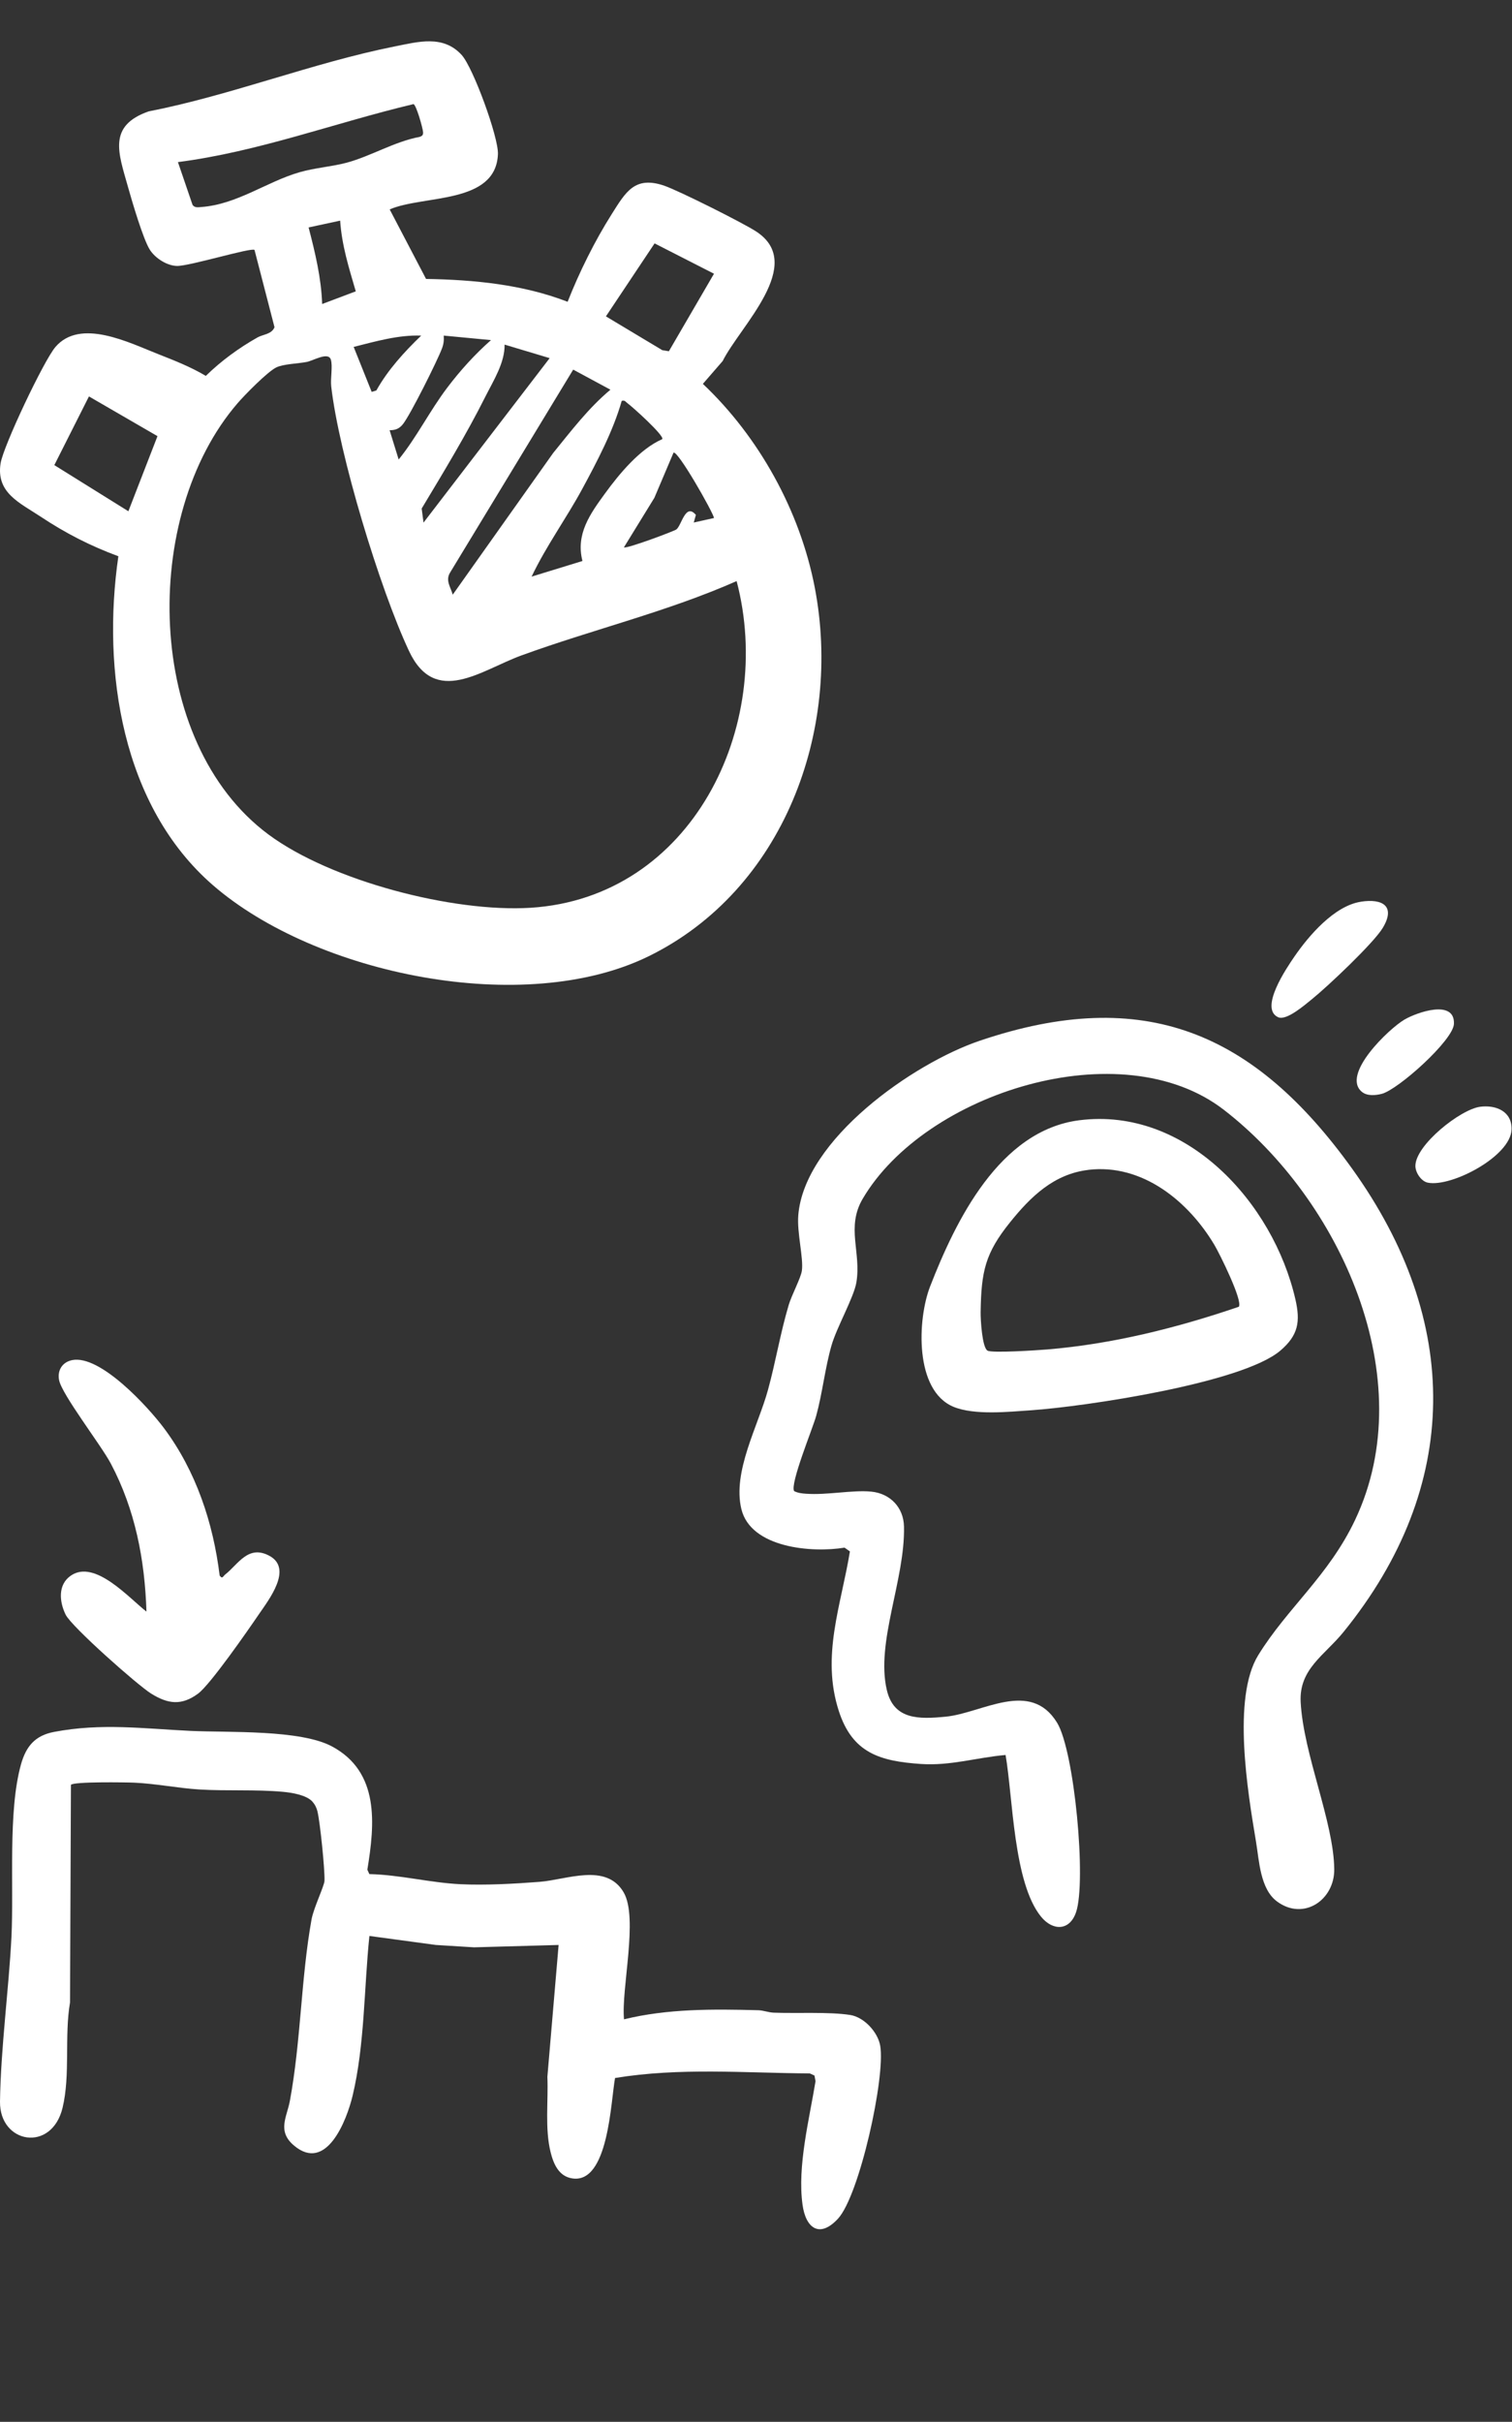 <svg width="366" height="586" viewBox="0 0 366 586" fill="none" xmlns="http://www.w3.org/2000/svg">
<rect x="0" y="0" width="366" height="586" fill="#333333" stroke="none"/>
<path d="M94.331 50.672L103.131 67.492C114.721 67.692 126.521 68.812 137.401 73.022C140.221 65.862 143.971 58.292 148.081 51.802C151.481 46.432 153.661 42.472 160.841 44.952C164.411 46.192 179.821 53.912 183.041 56.012C195.191 63.932 179.111 78.942 174.931 87.362L170.141 92.882C183.761 105.762 193.661 123.662 197.221 142.142C203.911 176.812 189.651 215.362 157.031 231.372C126.921 246.152 76.481 235.812 51.551 214.192C29.461 195.032 24.641 162.282 28.651 134.592C21.881 132.092 15.871 129.022 9.871 125.032C4.771 121.652 -0.979 119.262 0.141 112.122C0.801 107.922 10.611 87.242 13.411 83.962C19.441 76.912 31.201 82.892 38.311 85.692C42.251 87.242 46.171 88.782 49.821 90.952C53.561 87.302 57.791 84.212 62.341 81.642C63.691 80.882 65.721 80.922 66.451 79.182L61.611 60.482C60.951 59.792 45.771 64.442 42.801 64.352C40.351 64.272 37.581 62.462 36.291 60.462C34.661 57.952 31.881 48.452 30.941 45.092C28.681 37.032 26.011 30.432 35.991 26.952C55.951 23.052 75.701 15.192 95.521 11.242C101.211 10.112 107.281 8.372 111.771 13.322C114.541 16.382 120.711 33.242 120.531 37.312C120.011 49.502 102.531 47.132 94.321 50.672H94.331ZM43.071 39.222L46.611 49.582C47.161 50.322 47.941 50.152 48.731 50.092C57.431 49.452 64.581 43.952 72.521 41.672C76.331 40.582 80.191 40.352 83.861 39.382C89.671 37.842 95.491 34.252 101.591 33.122C102.221 32.902 102.441 32.672 102.411 31.982C102.371 31.082 100.751 25.312 100.081 25.192C81.041 29.722 62.581 36.712 43.071 39.222ZM82.331 53.392L74.701 55.032C76.271 61.082 77.771 67.262 77.981 73.562L86.121 70.492C84.471 64.872 82.721 59.292 82.341 53.392H82.331ZM161.911 84.992L172.831 66.232L158.451 58.892L146.671 76.552L160.321 84.732L161.921 84.992H161.911ZM101.961 81.202C96.401 81.012 90.951 82.602 85.611 83.942L89.971 94.822L91.101 94.482C93.901 89.472 97.861 85.152 101.961 81.202ZM118.861 82.292L107.411 81.202C107.491 82.332 107.391 83.252 106.981 84.322C105.861 87.312 99.271 100.502 97.511 102.662C96.621 103.752 95.721 104.092 94.311 104.102L96.501 111.182C100.861 105.822 104.021 99.402 108.271 93.792C111.431 89.622 114.931 85.752 118.851 82.292H118.861ZM133.041 86.652L122.141 83.382C122.221 87.752 119.461 92.062 117.511 95.932C112.861 105.192 107.401 114.172 102.071 123.052L102.521 126.452L133.051 86.662L133.041 86.652ZM178.291 140.612C161.471 148.042 143.451 152.312 126.221 158.592C116.451 162.152 105.351 171.082 98.991 157.492C91.931 142.422 82.031 109.852 80.171 93.452C79.961 91.562 80.581 88.562 80.081 87.002C79.461 85.052 75.811 87.272 74.281 87.572C72.091 88.002 68.601 88.062 66.881 88.902C64.751 89.942 59.261 95.532 57.531 97.542C34.001 124.762 34.931 179.582 64.951 201.892C80.101 213.152 109.671 220.822 128.421 219.652C167.431 217.212 187.571 175.792 178.311 140.612H178.291ZM147.761 94.292L138.751 89.432L108.921 138.592C107.781 140.492 109.111 142.092 109.591 143.892L133.901 109.612C138.271 104.252 142.421 98.762 147.751 94.302L147.761 94.292ZM31.071 123.712L38.121 105.532L21.531 95.922L13.151 112.542L31.071 123.702V123.712ZM160.301 106.262C160.931 105.472 152.921 98.282 151.861 97.542C151.401 97.222 151.321 96.782 150.491 97.002C148.461 104.202 144.541 111.652 140.961 118.272C137.071 125.452 132.201 132.122 128.681 139.522L140.991 135.742C139.321 129.232 142.851 124.342 146.451 119.402C149.931 114.622 154.911 108.602 160.311 106.262H160.301ZM172.841 125.342C172.551 123.832 163.991 108.802 163.031 109.542L158.401 120.452L151.031 132.432C151.521 132.892 163.201 128.522 163.731 128.102C165.011 127.102 165.921 121.602 168.451 124.592L167.931 126.432L172.841 125.342Z" fill="white"/>
<path d="M75.6 435.924C76.21 436.564 76.61 437.374 76.83 438.234C77.48 440.844 78.65 452.384 78.55 455.074C78.51 456.324 75.91 461.634 75.4 464.504C72.84 478.834 72.86 493.784 70.17 508.334C69.45 512.244 67.02 515.644 71.15 519.134C79.02 525.794 83.92 513.034 85.34 507.144C88.29 494.874 88.11 481.004 89.42 468.434L105.51 470.614L114.75 471.184L135.22 470.614L132.5 502.514C132.75 508.434 131.85 515.024 133.29 520.794C134 523.644 135.28 526.584 138.49 527.094C147.29 528.494 147.84 508.464 148.88 502.804C164.52 500.234 180.25 501.594 196.02 501.694L197.15 502.204L197.41 503.574C195.9 512.844 192.98 524.084 194.26 533.444C195.04 539.184 198.41 541.644 202.84 536.854C208.05 531.214 214.36 502.594 213.07 495.014C212.51 491.714 209.18 488.084 205.81 487.554C200.72 486.754 192.71 487.214 187.28 486.994C185.99 486.944 184.8 486.434 183.51 486.404C172.66 486.114 161.61 486.014 151.05 488.604C150.35 481.164 154.57 464.054 150.96 457.884C146.74 450.664 137.18 454.834 130.59 455.344C124.63 455.804 117.43 456.204 111.49 455.914C104.11 455.564 96.82 453.634 89.41 453.464L88.92 452.404C90.76 441.254 91.85 428.814 80.46 422.624C72.76 418.434 55.27 419.254 46.1 418.814C34.77 418.274 24.57 416.874 13.08 419.064C8.51 419.934 6.33 422.504 5.09 426.884C1.88 438.304 3.39 456.384 2.77 468.724C2.15 481.064 0.17 495.754 0 508.514C-0.13 518.704 12.52 520.924 15.15 509.994C17.06 502.034 15.56 492.574 16.95 484.534L17.17 431.874C17.73 431.064 30.43 431.254 32.49 431.344C37.62 431.564 43.16 432.684 48.28 432.994C54.81 433.394 61.88 432.954 68.44 433.554C70.63 433.754 74.09 434.294 75.62 435.914L75.6 435.924Z" fill="white"/>
<path d="M35.44 389.944C31.18 386.624 22.99 377.284 17.18 381.224C13.95 383.414 14.36 387.574 15.89 390.694C17.32 393.604 33.3 407.754 36.59 409.794C40.64 412.314 43.94 412.764 47.95 409.794C50.91 407.604 60.01 394.494 62.62 390.664C64.98 387.194 71.08 379.494 65.1 376.394C60.04 373.764 57.64 378.514 54.54 380.954C53.95 381.414 53.87 382.174 53.17 381.234C51.61 368.474 47.44 355.944 39.73 345.614C35.92 340.504 24.27 327.724 17.45 329.104C15.09 329.584 13.84 331.574 14.3 333.934C14.99 337.464 24.41 349.584 26.83 354.144C32.72 365.274 35.06 377.414 35.45 389.944H35.44Z" fill="white"/>
<path d="M192.233 360.793C193.143 361.263 194.123 361.363 195.133 361.433C200.233 361.803 206.343 360.473 210.913 360.923C215.483 361.373 218.723 364.743 218.823 369.373C219.113 382.253 211.943 397.383 214.673 408.953C216.373 416.153 222.433 416.013 228.963 415.373C237.763 414.503 249.393 406.273 255.873 416.823C260.093 423.693 263.013 455.223 260.473 462.693C258.923 467.243 254.833 467.253 251.993 463.763C245.303 455.533 245.203 435.003 243.413 424.643C236.403 425.263 230.133 427.293 222.973 426.823C212.943 426.153 206.343 424.143 203.053 414.023C198.723 400.693 203.593 388.493 205.733 375.393L204.433 374.473C196.583 375.783 181.723 374.573 179.453 365.123C177.283 356.073 183.483 345.103 185.893 336.333C187.763 329.533 188.893 322.543 190.923 315.743C191.613 313.423 193.863 309.193 194.103 307.473C194.533 304.413 192.893 298.313 193.233 294.073C194.693 275.693 221.023 257.293 237.133 251.833C277.063 238.303 303.633 249.873 327.273 282.743C353.773 319.583 353.843 359.643 325.183 394.923C320.643 400.513 314.423 403.833 314.843 411.833C315.523 424.543 322.833 440.743 322.973 452.263C323.063 459.753 315.533 464.843 309.113 460.083C305.033 457.053 304.813 450.283 304.023 445.553C302.023 433.613 298.223 410.793 304.573 400.493C311.633 389.043 321.613 381.283 328.013 367.783C344.243 333.563 324.323 290.213 296.243 268.533C271.383 249.343 223.913 264.403 208.833 290.053C204.763 296.963 208.523 303.033 207.293 310.323C206.693 313.903 202.533 321.173 201.273 325.563C199.683 331.133 199.103 336.993 197.573 342.573C196.753 345.573 191.163 359.093 192.233 360.803V360.793Z" fill="white"/>
<path d="M261.265 271.063C287.105 267.783 308.215 290.993 313.575 314.423C314.805 319.803 314.275 323.093 309.925 326.803C300.675 334.693 262.505 340.343 249.665 341.233C244.145 341.613 235.905 342.473 230.865 340.423C221.315 336.523 222.055 319.223 225.145 311.273C231.315 295.423 241.895 273.523 261.265 271.063ZM263.455 283.073C255.105 284.063 249.505 289.533 244.505 295.743C238.455 303.263 237.525 307.643 237.375 317.503C237.345 319.253 237.735 326.043 239.035 326.803C240.135 327.453 251.285 326.703 253.485 326.523C269.295 325.213 284.935 321.293 299.875 316.193C300.895 314.743 295.175 303.263 293.995 301.283C287.695 290.673 276.525 281.513 263.445 283.063L263.455 283.073Z" fill="white"/>
<path d="M329.404 218.183C334.774 217.353 337.874 219.323 334.694 224.553C332.444 228.253 321.354 238.723 317.564 241.773C315.864 243.143 311.404 247.043 309.394 246.133C304.744 244.023 311.484 234.153 313.294 231.513C316.794 226.403 322.984 219.183 329.404 218.193V218.183Z" fill="white"/>
<path d="M358.323 267.793C362.173 267.313 366.023 268.943 365.893 273.293C365.693 279.793 351.353 287.283 345.653 286.173C344.033 285.863 342.603 283.723 342.613 282.103C342.633 277.073 353.503 268.403 358.333 267.793H358.323Z" fill="white"/>
<path d="M329.704 264.223C324.524 260.043 336.224 248.903 339.954 246.713C342.994 244.933 352.204 241.713 351.944 247.743C351.774 251.733 338.414 263.663 334.474 264.673C333.004 265.053 330.964 265.243 329.704 264.223Z" fill="white"/>
</svg>

